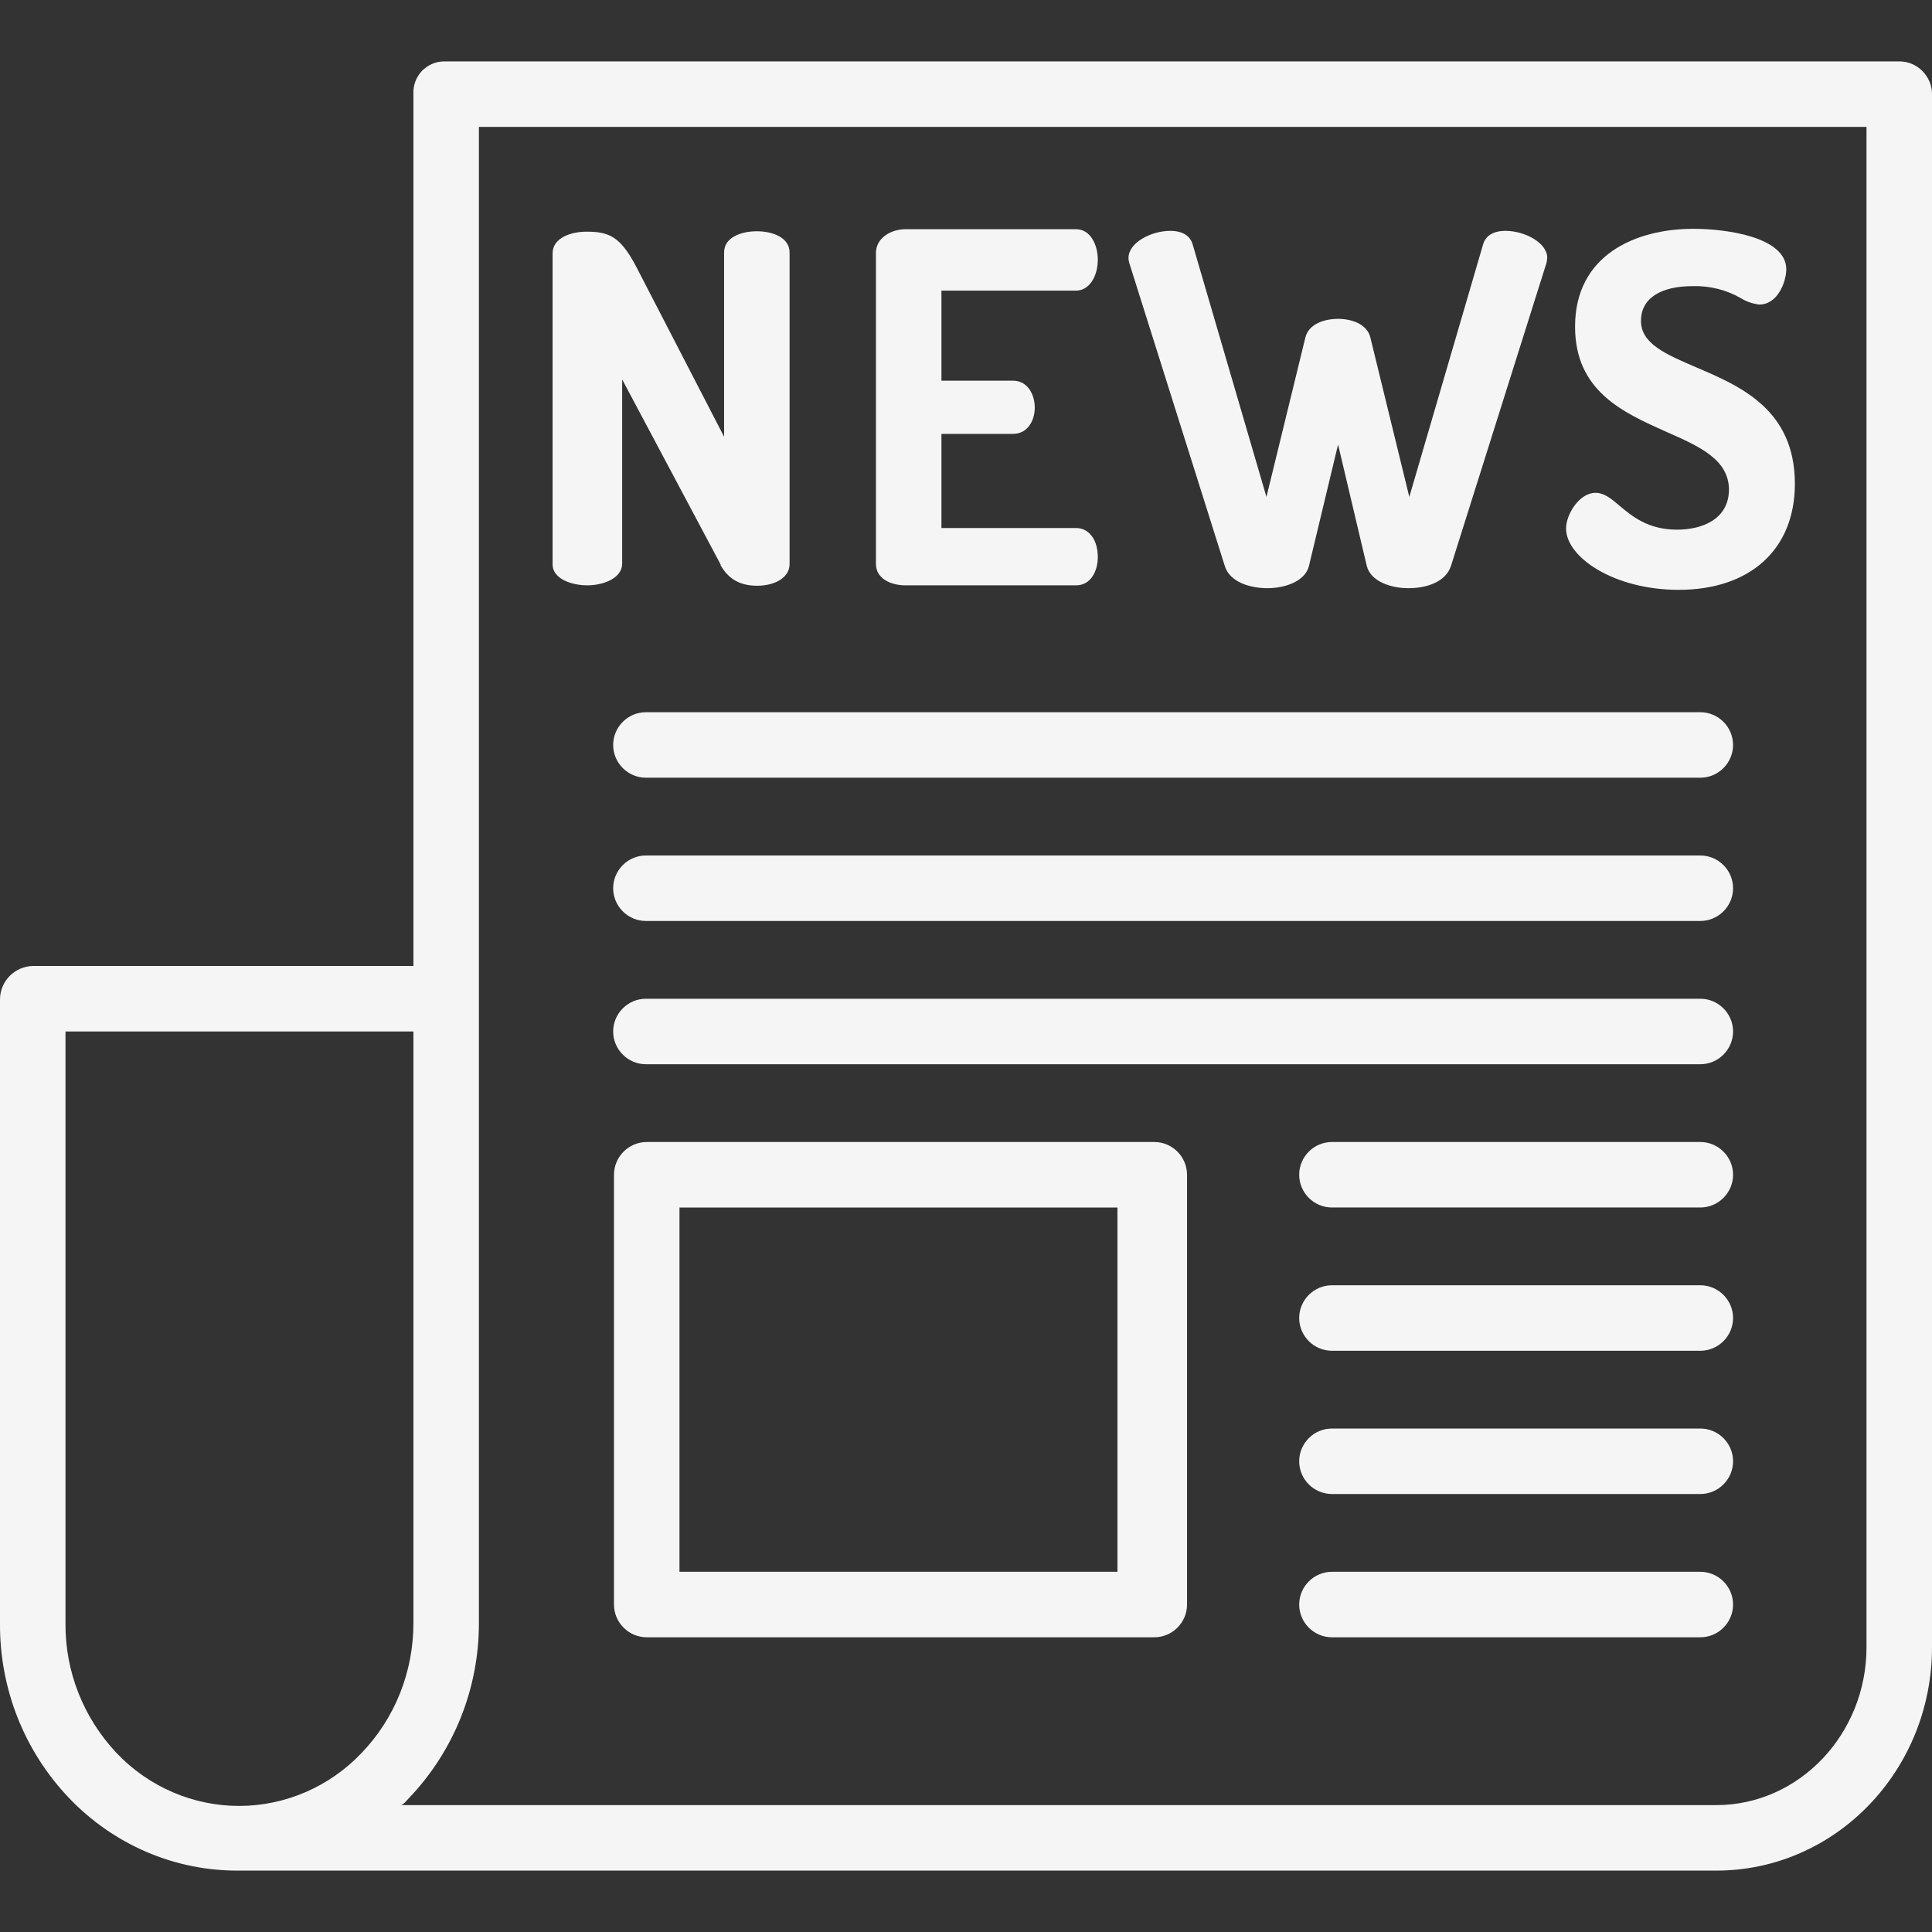 <?xml version="1.0" encoding="utf-8"?>
<!-- Generator: Adobe Illustrator 25.2.0, SVG Export Plug-In . SVG Version: 6.00 Build 0)  -->
<svg version="1.1" id="Camada_1" xmlns="http://www.w3.org/2000/svg" xmlns:xlink="http://www.w3.org/1999/xlink" x="0px" y="0px"
	 viewBox="0 0 472 472" style="enable-background:new 0 0 472 472;" xml:space="preserve">
<rect x="0" y="0" width="472" height="472" fill="#333333" stroke="none"/>
<style type="text/css">
	.st0{fill:#F5F5F5;}
</style>
<path class="st0" d="M58.3,457h361c29.1,0,52.7-24.4,52.7-54.6V22.9c0-2.1-0.9-4.1-2.4-5.6c-1.5-1.5-3.5-2.3-5.6-2.3H108.6
	c-2.1,0-4,0.8-5.5,2.3c-1.4,1.5-2.2,3.5-2.1,5.6V236H8c-4.4,0.1-8,3.7-8,8.2v152.4c-0.1,15.9,5.9,31.2,16.9,42.7
	C27.7,450.6,42.6,457.1,58.3,457z M117,396.6V31h339v371.4c0,21.3-16.5,38.6-36.7,38.6H97.9c0.6,0,1.4-1.1,2-1.7
	C110.9,427.8,117,412.5,117,396.6z M16,252h85v144.6c0,11.8-4.5,23.2-12.7,31.7c-7.8,8.2-18.6,12.9-29.9,12.9s-22.1-4.7-29.9-12.9
	c-8.1-8.6-12.6-19.9-12.5-31.7V252z"/>
<path class="st0" d="M143.5,143c4,0,8.5-1.8,8.5-5.3V92.7l24.1,45.3H176c1.9,3.4,4.7,5.1,9,5.1c4,0,7.9-1.8,7.9-5.3V61.7
	c0-3.6-4-5.2-8-5.2c-3.7,0-8,1.4-8,5.2v45l-21.6-41.8c-3.8-7.1-6.5-8.3-12-8.3c-4,0-8.3,1.6-8.3,5.3v76
	C135,141.4,139.6,143,143.5,143z"/>
<path class="st0" d="M221.2,143h41.7c3.6,0,5.3-3.5,5.3-6.9c0-4.3-2.2-7.1-5.3-7.1H230v-23h17.5c3.5,0,5.3-3.2,5.3-6.4
	c0-3.3-1.8-6.6-5.3-6.6H230V71h32.9c3.1,0,5.3-3.3,5.3-7.6c0-3.4-1.7-7.4-5.3-7.4h-41.7c-3.5,0-7.2,2.1-7.2,5.8v76
	C214,141.4,217.7,143,221.2,143z"/>
<path class="st0" d="M299.2,138.2c1.2,4.1,6.4,5.5,10.4,5.5c4.4,0,9.3-1.7,10.2-5.5l7.1-29.6l7,29.6c0.9,3.8,5.8,5.5,10.2,5.5
	c4.2,0,9.1-1.4,10.4-5.5l23.2-73.6c0.2-0.5,0.2-1,0.3-1.6c0-3.7-5.5-6.6-10.2-6.6c-3,0-4.9,1.2-5.5,3.4l-18,61.6l-9.5-38.9
	c-0.8-3.4-4.7-4.6-7.9-4.6c-3.3,0-7.2,1.2-8,4.6l-9.5,38.9l-18-61.6c-0.6-2.2-2.5-3.4-5.5-3.4c-4.7,0-10.2,2.9-10.2,6.6
	c0,0.5,0.1,1.1,0.3,1.6L299.2,138.2z"/>
<path class="st0" d="M409.7,129.4c-7.1,0-11-3.3-14.1-5.9c-2-1.7-3.7-3.1-5.8-3.1c-4,0-7.2,5.3-7.2,8.7c0,7.1,11.8,15,27.5,15
	c17.5,0,28.4-9.9,28.4-25.9c0-18.2-13.4-23.9-24.2-28.5c-7.2-3.1-13.4-5.7-13.4-11.3c0-5.4,4.6-8.5,12.7-8.5c4.1-0.1,8.2,0.9,11.8,3
	c1.3,0.8,2.8,1.3,4.4,1.5c4.6,0,6.6-5.7,6.6-8.6c0-7.8-14.3-9.9-22.7-9.9c-14,0-28.9,6.3-28.9,23.9c0,15.8,11.8,21,22.3,25.7
	c8.2,3.6,15.3,6.8,15.3,14.2C422.3,126.9,415.8,129.4,409.7,129.4z"/>
<path class="st0" d="M415.4,174H157.8c-4.4,0-8,3.6-8,8c0,4.4,3.6,8,8,8h257.6c4.4,0,8-3.6,8-8C423.4,177.6,419.8,174,415.4,174z"/>
<path class="st0" d="M415.4,209H157.8c-4.4,0-8,3.6-8,8c0,4.4,3.6,8,8,8h257.6c4.4,0,8-3.6,8-8C423.4,212.6,419.8,209,415.4,209z"/>
<path class="st0" d="M415.4,244H157.8c-4.4,0-8,3.6-8,8c0,4.4,3.6,8,8,8h257.6c4.4,0,8-3.6,8-8C423.4,247.6,419.8,244,415.4,244z"/>
<path class="st0" d="M415.4,279h-90c-4.4,0-8,3.6-8,8c0,4.4,3.6,8,8,8h90c4.4,0,8-3.6,8-8C423.4,282.6,419.8,279,415.4,279z"/>
<path class="st0" d="M415.4,314h-90c-4.4,0-8,3.6-8,8c0,4.4,3.6,8,8,8h90c4.4,0,8-3.6,8-8C423.4,317.6,419.8,314,415.4,314z"/>
<path class="st0" d="M415.4,349h-90c-4.4,0-8,3.6-8,8c0,4.4,3.6,8,8,8h90c4.4,0,8-3.6,8-8C423.4,352.6,419.8,349,415.4,349z"/>
<path class="st0" d="M290,287c0-4.4-3.6-8-8-8H158c-4.4,0-8,3.6-8,8v105c0,4.4,3.6,8,8,8h124c4.4,0,8-3.6,8-8V287z M273,384H166v-89
	h107V384z"/>
<path class="st0" d="M415.4,384h-90c-4.4,0-8,3.6-8,8c0,4.4,3.6,8,8,8h90c4.4,0,8-3.6,8-8C423.4,387.6,419.8,384,415.4,384z"/>
</svg>
